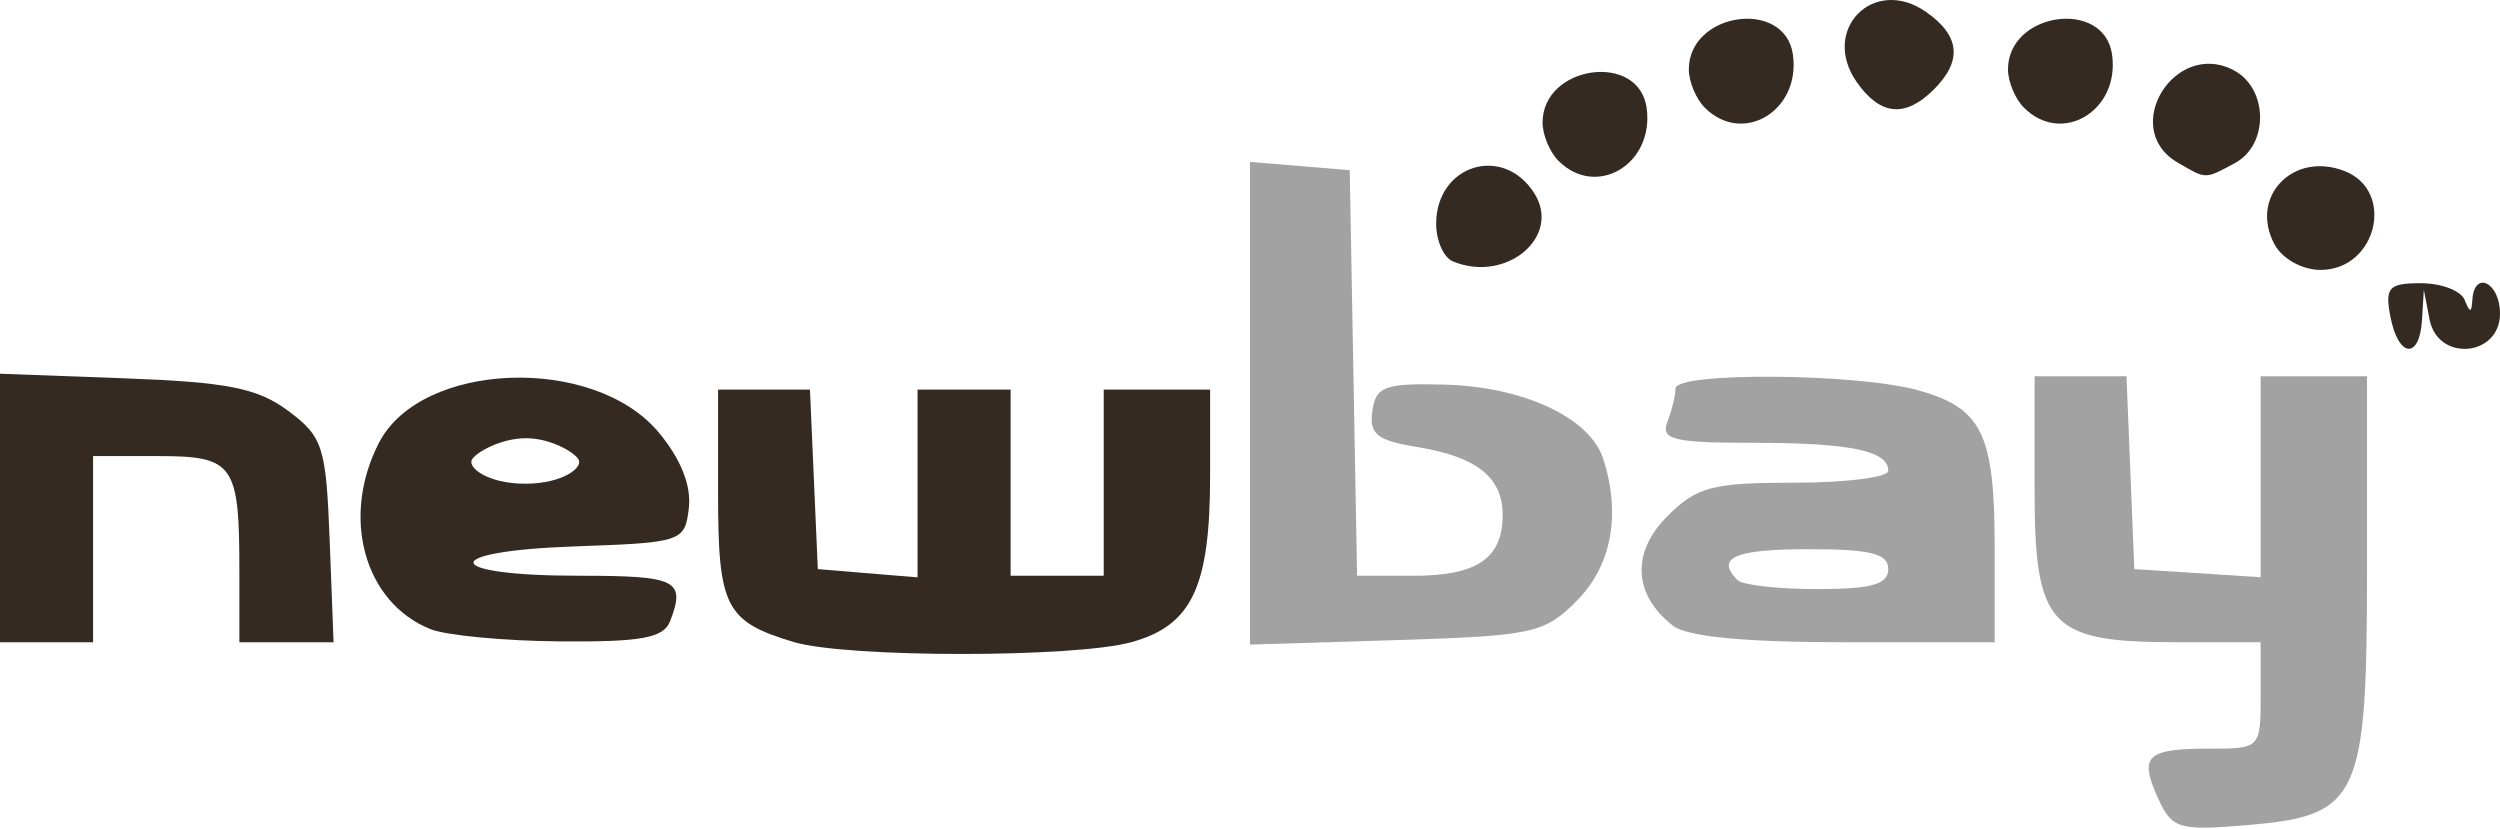<svg width="178" height="59" viewBox="0 0 178 59" fill="none" xmlns="http://www.w3.org/2000/svg">
<g clip-path="url(#clip0_1_36)">
<path d="M153.644 56.812C152.281 53.819 152.823 53.303 157.328 53.303C160.931 53.303 160.957 53.276 160.957 49.516V45.728H155.014C145.891 45.728 144.862 44.618 144.862 34.786V26.792H151.406L151.963 40.521L160.957 41.098V26.792H168.532V40.416C168.532 56.955 168 58.085 159.893 58.757C155.103 59.154 154.647 59.012 153.644 56.812Z" fill="#A2A2A2"/>
<path d="M56.511 45.712C51.655 44.255 51.128 43.224 51.128 35.197V27.739H57.669L58.229 40.521L65.33 41.109V27.739H71.957V40.994H78.585V27.739H86.16V33.849C86.16 41.792 84.872 44.524 80.565 45.72C76.504 46.848 60.277 46.842 56.511 45.712Z" fill="#342A22"/>
<path d="M0 26.609L8.928 26.938C16.191 27.205 18.353 27.637 20.526 29.257C22.994 31.098 23.218 31.799 23.473 38.489L23.75 45.728H17.043V40.598C17.043 33.035 16.642 32.473 11.26 32.473H6.628V45.728H0V26.609Z" fill="#342A22"/>
<path d="M36.32 26.899C32.302 27.051 28.488 28.617 26.988 31.516C24.252 36.807 25.924 42.888 30.636 44.79C31.751 45.24 35.92 45.636 39.901 45.669C45.663 45.716 47.255 45.422 47.712 44.23C48.834 41.306 48.209 40.993 41.242 40.993C31.393 40.993 31.124 39.248 40.919 38.904C48.587 38.635 48.767 38.57 49.047 36.154C49.232 34.566 48.457 32.639 46.878 30.762C44.56 28.007 40.337 26.747 36.32 26.899ZM37.444 31.202C39.205 31.202 40.865 32.184 41.187 32.705C41.545 33.284 40.071 34.439 37.397 34.439C34.724 34.439 33.254 33.283 33.611 32.705C33.933 32.184 35.683 31.202 37.444 31.202Z" fill="#342A22"/>
<path d="M89 11.529L96.101 12.117L96.624 40.994H100.67C105.169 40.994 106.989 39.746 106.989 36.66C106.989 33.98 105.136 32.514 100.871 31.822C98.041 31.363 97.475 30.905 97.71 29.264C97.96 27.513 98.588 27.28 102.78 27.382C108.471 27.521 113.223 29.739 114.161 32.695C115.426 36.681 114.736 40.306 112.237 42.807C109.954 45.093 109.103 45.276 99.396 45.576L89 45.896V11.529Z" fill="#A2A2A2"/>
<path d="M126.29 26.823C122.52 26.796 119.299 27.068 119.299 27.661C119.299 28.139 119.04 29.205 118.724 30.028C118.234 31.306 119.126 31.527 124.801 31.527C131.732 31.527 134.445 32.089 134.445 33.522C134.445 33.987 131.446 34.367 127.777 34.367C121.913 34.367 120.817 34.654 118.721 36.748C116.137 39.333 116.283 42.328 119.1 44.543C120.103 45.331 124.181 45.728 131.313 45.728H142.022V39.039C142.022 30.887 141.134 29.054 136.566 27.786C134.376 27.178 130.059 26.85 126.29 26.823ZM128.765 39.102C133.184 39.102 134.445 39.416 134.445 40.52C134.445 41.605 133.255 41.942 129.397 41.942C126.62 41.942 124.064 41.657 123.717 41.31C122.119 39.712 123.515 39.102 128.765 39.102Z" fill="#A2A2A2"/>
<path d="M170.193 22.531C169.799 20.466 170.077 20.164 172.371 20.164C173.819 20.164 175.217 20.697 175.48 21.348C175.862 22.295 175.972 22.295 176.032 21.348C176.167 19.205 178 20.115 178 22.325C178 25.407 173.571 25.784 172.986 22.752L172.577 20.637L172.448 22.768C172.275 25.637 170.757 25.478 170.193 22.531Z" fill="#342A22"/>
<path d="M103.439 18.608C102.788 18.336 102.255 17.135 102.255 15.941C102.255 11.728 107.03 10.248 109.25 13.773C111.2 16.87 107.213 20.187 103.439 18.608Z" fill="#342A22"/>
<path d="M161.942 17.392C160.141 14.028 163.243 10.763 166.905 12.168C170.582 13.579 169.232 19.218 165.218 19.218C163.915 19.218 162.494 18.426 161.942 17.392Z" fill="#342A22"/>
<path d="M110.966 11.454C110.341 10.829 109.83 9.603 109.83 8.729C109.83 4.646 116.673 3.669 117.24 7.671C117.807 11.67 113.674 14.161 110.966 11.454Z" fill="#342A22"/>
<path d="M155.04 11.567C150.909 9.161 154.842 2.756 159.065 5.015C161.506 6.322 161.543 10.316 159.127 11.61C156.946 12.776 157.119 12.778 155.041 11.569L155.04 11.567Z" fill="#342A22"/>
<path d="M121.381 7.667C120.757 7.042 120.245 5.815 120.245 4.942C120.245 0.859 127.088 -0.118 127.655 3.884C128.223 7.882 124.088 10.374 121.381 7.667Z" fill="#342A22"/>
<path d="M144.105 7.667C143.48 7.042 142.969 5.815 142.969 4.942C142.969 0.859 149.812 -0.118 150.379 3.884C150.945 7.882 146.812 10.374 144.105 7.667Z" fill="#342A22"/>
<path d="M132.205 5.853C129.588 2.116 133.413 -1.758 137.14 0.853C139.558 2.546 139.736 4.325 137.693 6.368C135.659 8.402 133.872 8.234 132.205 5.853Z" fill="#342A22"/>
</g>
<defs>
<clipPath id="clip0_1_36">
<rect width="178" height="59" fill="white"/>
</clipPath>
</defs>
</svg>
